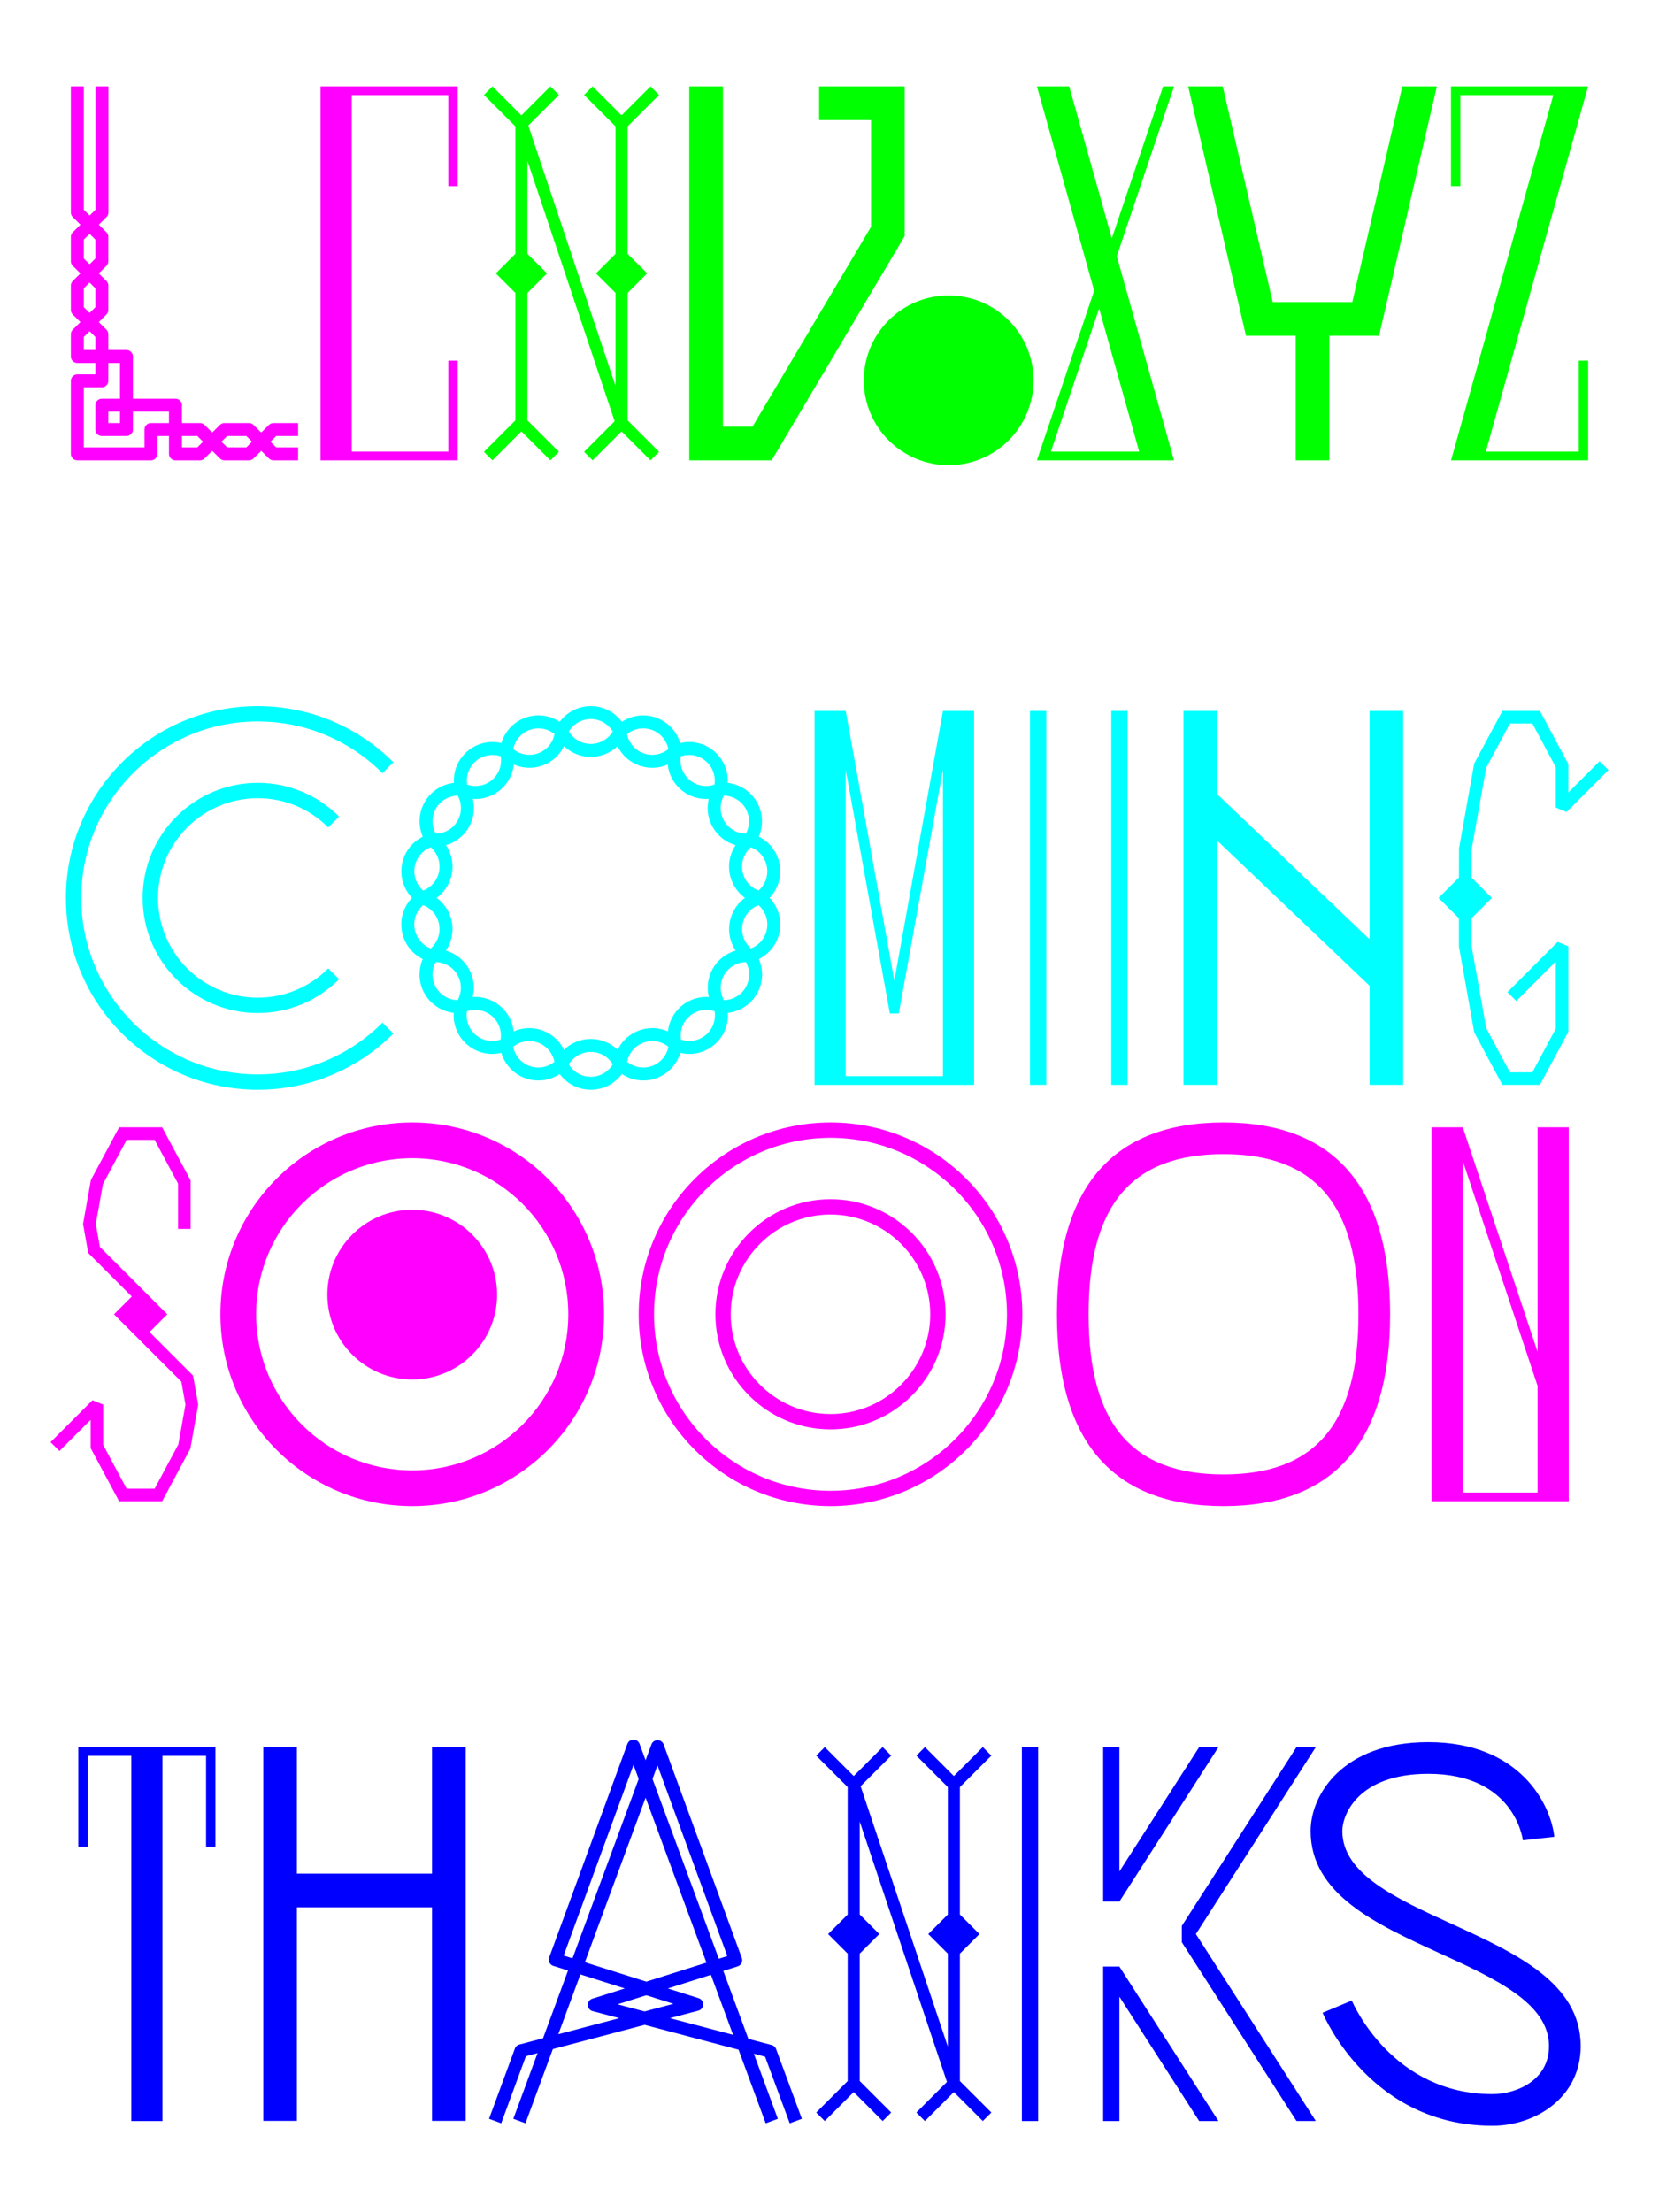 <?xml version="1.0" encoding="utf-8"?>
<!-- Generator: Adobe Illustrator 24.3.0, SVG Export Plug-In . SVG Version: 6.00 Build 0)  -->
<svg version="1.1" id="Layer_1" xmlns="http://www.w3.org/2000/svg" xmlns:xlink="http://www.w3.org/1999/xlink" x="0px" y="0px"
	 viewBox="0 0 1920 2560" enable-background="new 0 0 1920 2560" xml:space="preserve">
<g>
	<defs>
		<rect id="SVGID_21_" x="58.5" y="100" width="1803" height="2360"/>
	</defs>
	<clipPath id="SVGID_2_">
		<use xlink:href="#SVGID_21_"  overflow="visible"/>
	</clipPath>
	<g clip-path="url(#SVGID_2_)">
		<defs>
			<rect id="SVGID_23_" x="58.5" y="100" width="1803" height="2360"/>
		</defs>
		<clipPath id="SVGID_4_">
			<use xlink:href="#SVGID_23_"  overflow="visible"/>
		</clipPath>
		<g clip-path="url(#SVGID_4_)">
			<defs>
				<rect id="SVGID_25_" x="59.31" y="804.11" width="1819.19" height="457.96"/>
			</defs>
			<clipPath id="SVGID_6_">
				<use xlink:href="#SVGID_25_"  overflow="visible"/>
			</clipPath>
			<path clip-path="url(#SVGID_6_)" fill="#00FFFF" d="M942.71,822.73h36.06l56.26,312.09l56.26-312.08h36.06v432.72l-184.63,0
				V822.73z M1091.28,1245.35V890.78l-51.1,282.05h-10.32l-51.1-282.04v354.57L1091.28,1245.35z"/>
			<path clip-path="url(#SVGID_6_)" fill="none" stroke="#00FFFF" stroke-width="15" stroke-linejoin="round" d="M717.83,1231.65
				c1.09-14.12,10.2-27,24.38-32.16s29.43-1.15,39.34,8.97l0.06-0.02c12.78,6.12,28.48,4.67,40.04-5.03
				c11.55-9.7,15.71-24.92,11.9-38.56l0.02-0.13c-8.24-11.52-9.54-27.24-2-40.31c7.54-13.07,21.8-19.8,35.9-18.42l0.06-0.11
				c13.72-3.53,24.82-14.73,27.44-29.59c2.62-14.86-3.98-29.18-15.66-37.19l-0.05-0.15c-13.72-3.53-24.82-14.73-27.44-29.6
				c-2.62-14.86,3.98-29.19,15.66-37.19l-0.1-0.05c8.24-11.52,9.54-27.24,2-40.31c-7.54-13.07-21.8-19.8-35.9-18.43l-0.15,0.05
				c-12.77,6.12-28.48,4.67-40.04-5.03c-11.55-9.7-15.71-24.92-11.9-38.56l0.04-0.04c-1.09-14.12-10.2-27-24.38-32.16
				c-14.18-5.16-29.43-1.15-39.34,8.97l-0.09-0.09c-5.85,12.9-18.82,21.88-33.9,21.88c-15.08,0-28.05-8.99-33.9-21.88l-0.09,0.09
				c-9.91-10.12-25.17-14.13-39.34-8.97c-14.18,5.16-23.28,18.04-24.38,32.16l0.04,0.04c3.8,13.65-0.35,28.86-11.9,38.56
				c-11.56,9.7-27.27,11.15-40.04,5.03l-0.15-0.05c-14.1-1.38-28.36,5.35-35.9,18.43c-7.54,13.07-6.24,28.78,2,40.31l-0.09,0.05
				c11.68,8.01,18.28,22.33,15.66,37.19c-2.62,14.86-13.72,26.07-27.44,29.6l-0.05,0.15c-11.68,8.01-18.28,22.33-15.66,37.19
				c2.62,14.86,13.72,26.07,27.44,29.59l0.06,0.11c14.1-1.38,28.36,5.35,35.9,18.42c7.54,13.07,6.24,28.79-2,40.31l0.02,0.13
				c-3.81,13.65,0.35,28.86,11.9,38.56c11.56,9.7,27.26,11.15,40.04,5.03l0.06,0.02c9.91-10.12,25.17-14.13,39.34-8.97
				s23.28,18.04,24.38,32.16l0.18,0.04c5.85,12.9,18.82,21.89,33.91,21.89c15.08,0,28.05-8.99,33.9-21.89 M534.12,913.41
				c-3.81-13.64,0.35-28.86,11.91-38.56c11.55-9.7,27.26-11.15,40.03-5.03l-0.04-0.04c9.91,10.12,25.16,14.13,39.34,8.97
				c14.18-5.16,23.28-18.04,24.38-32.16l0.09-0.09c5.85-12.9,18.82-21.89,33.9-21.89c15.09,0,28.05,8.99,33.9,21.89l0.09,0.09
				c1.09,14.12,10.2,27,24.38,32.16c14.18,5.16,29.43,1.15,39.34-8.97l-0.04,0.04c12.77-6.11,28.48-4.67,40.04,5.03
				c11.56,9.7,15.71,24.92,11.91,38.56l0.15-0.05c-8.24,11.52-9.54,27.24-2,40.31c7.54,13.07,21.81,19.8,35.9,18.42l0.1,0.05
				c13.72,3.53,24.82,14.73,27.44,29.59c2.62,14.86-3.98,29.19-15.66,37.19l0.05,0.15c-13.72,3.53-24.82,14.73-27.44,29.6
				c-2.62,14.86,3.98,29.19,15.66,37.19l-0.06,0.11c8.24,11.52,9.54,27.24,2,40.31c-7.54,13.07-21.81,19.8-35.9,18.42l-0.02,0.13
				c-12.77-6.12-28.48-4.67-40.04,5.03c-11.56,9.7-15.71,24.92-11.91,38.56l-0.06,0.02c-1.09,14.12-10.2,27-24.38,32.16
				c-14.18,5.16-29.43,1.15-39.34-8.97l-0.21,0.04c-5.85-12.9-18.82-21.89-33.9-21.89c-15.09,0-28.05,8.99-33.91,21.89l-0.18-0.04
				c-9.92,10.12-25.17,14.13-39.34,8.97c-14.18-5.16-23.28-18.04-24.38-32.16l-0.06-0.02c3.8-13.64-0.35-28.86-11.91-38.56
				c-11.55-9.7-27.26-11.15-40.03-5.03l-0.02-0.13c-14.1,1.38-28.36-5.36-35.9-18.42c-7.54-13.07-6.24-28.79,2-40.31l-0.06-0.11
				c11.68-8.01,18.28-22.33,15.66-37.19c-2.62-14.86-13.72-26.07-27.44-29.6l0.05-0.15c-11.68-8.01-18.28-22.33-15.66-37.19
				c2.62-14.86,13.72-26.07,27.44-29.59l0.09-0.05c14.1,1.38,28.36-5.36,35.9-18.42c7.54-13.07,6.24-28.79-2-40.31"/>
			<polygon clip-path="url(#SVGID_6_)" fill="#00FFFF" points="1815.09,1095.11 1802.69,1089.98 1744.57,1148.1 1754.84,1158.37 
				1800.56,1112.65 1800.56,1190.32 1773.44,1240.91 1747.45,1240.91 1720.01,1189.73 1702.98,1094.47 1702.98,1062.65 
				1726.54,1039.09 1702.98,1015.53 1702.98,983.71 1720.01,888.45 1747.45,837.27 1773.44,837.27 1800.56,887.86 1800.56,934.54 
				1812.97,939.68 1861.5,891.14 1851.22,880.87 1815.09,917 1815.09,884.2 1782.14,822.73 1738.75,822.73 1706.1,883.61 
				1688.56,981.79 1688.47,1015.5 1664.88,1039.09 1688.44,1062.65 1688.44,1095.11 1706.11,1194.57 1738.75,1255.45 
				1782.13,1255.45 1815.09,1193.97 			"/>
			<path clip-path="url(#SVGID_6_)" fill="#00FFFF" d="M165.1,1039.09c0,73.44,59.75,133.19,133.19,133.19
				c36.72,0,70.02-14.94,94.14-39.05l-12.55-12.55c-20.9,20.9-49.76,33.85-81.59,33.85c-63.64,0-115.43-51.78-115.43-115.43
				c0-63.65,51.78-115.43,115.43-115.43c31.83,0,60.68,12.94,81.59,33.85l12.55-12.55c-24.12-24.12-57.41-39.06-94.14-39.06
				C224.85,905.9,165.1,965.65,165.1,1039.09 M442.63,1183.43c-36.98,36.98-88.04,59.88-144.34,59.88
				c-112.61,0-204.22-91.61-204.22-204.22c0-112.61,91.62-204.22,204.22-204.22c56.31,0,107.36,22.9,144.34,59.88l12.62-12.62
				c-40.17-40.17-95.67-65.02-156.97-65.02c-122.59,0-221.98,99.39-221.98,221.98s99.39,221.98,221.98,221.98
				c61.3,0,116.8-24.85,156.97-65.02L442.63,1183.43z"/>
			<path clip-path="url(#SVGID_6_)" fill="#00FFFF" d="M1304.95,822.73h-18.81v432.72h18.81V822.73z M1210.88,1255.45h-18.82V822.73
				h18.82V1255.45z"/>
			<polygon clip-path="url(#SVGID_6_)" fill="#00FFFF" points="1623.96,822.73 1585.01,822.73 1585.01,1086.96 1408.63,918.98 
				1408.63,822.73 1369.68,822.73 1369.68,1255.45 1408.63,1255.45 1408.63,972.77 1585.01,1140.75 1585.01,1255.45 
				1623.96,1255.45 			"/>
		</g>
		<g clip-path="url(#SVGID_4_)">
			<defs>
				<rect id="SVGID_27_" x="41.5" y="1285.93" width="1791" height="457.96"/>
			</defs>
			<clipPath id="SVGID_8_">
				<use xlink:href="#SVGID_27_"  overflow="visible"/>
			</clipPath>
			<path clip-path="url(#SVGID_8_)" fill="#FF00FF" d="M1779.44,1304.55h36.06v432.72h-158.66v-432.72h36.06l86.54,259.8V1304.55z
				 M1779.44,1727.17v-123.51l-86.54-260.24v383.75H1779.44z"/>
			<path clip-path="url(#SVGID_8_)" fill="#FF00FF" d="M378.87,1498.15c0-54.24,43.97-98.21,98.21-98.21
				c54.24,0,98.21,43.97,98.21,98.21c0,54.24-43.97,98.21-98.21,98.21C422.84,1596.36,378.87,1552.39,378.87,1498.15
				 M477.08,1340.28c-99.76,0-180.63,80.87-180.63,180.63c0,99.76,80.87,180.63,180.63,180.63s180.63-80.87,180.63-180.63
				C657.71,1421.15,576.84,1340.28,477.08,1340.28 M255.1,1520.91c0-122.6,99.38-221.98,221.99-221.98s221.98,99.38,221.98,221.98
				c0,122.6-99.39,221.98-221.98,221.98S255.1,1643.51,255.1,1520.91"/>
			<path clip-path="url(#SVGID_8_)" fill="#FF00FF" d="M1076.58,1520.91c0-63.65-51.78-115.43-115.44-115.43
				c-63.65,0-115.43,51.78-115.43,115.43c0,63.65,51.78,115.43,115.43,115.43C1024.79,1636.34,1076.58,1584.56,1076.58,1520.91
				 M961.14,1654.1c-73.44,0-133.19-59.75-133.19-133.19c0-73.44,59.75-133.19,133.19-133.19s133.19,59.75,133.19,133.19
				C1094.33,1594.35,1034.58,1654.1,961.14,1654.1 M1165.37,1520.91c0-112.61-91.62-204.22-204.23-204.22
				s-204.22,91.61-204.22,204.22c0,112.61,91.61,204.23,204.22,204.23S1165.37,1633.52,1165.37,1520.91 M1183.13,1520.91
				c0,122.6-99.39,221.98-221.98,221.98c-122.6,0-221.98-99.39-221.98-221.98s99.39-221.98,221.98-221.98
				C1083.74,1298.93,1183.13,1398.31,1183.13,1520.91"/>
			<polygon clip-path="url(#SVGID_8_)" fill="#FF00FF" points="223.39,1591.82 173.04,1541.46 193.59,1520.91 162.76,1490.08 
				162.76,1490.08 115.63,1442.96 110.88,1416.37 119.13,1370.27 146.56,1319.09 178.96,1319.09 206.09,1369.68 206.09,1422.13 
				220.62,1422.13 220.62,1366.03 187.66,1304.55 137.86,1304.55 105.22,1365.44 96.12,1416.37 102.13,1450.01 152.48,1500.36 
				131.93,1520.91 162.76,1551.74 209.89,1598.86 214.64,1625.45 206.4,1671.55 178.96,1722.73 146.56,1722.73 119.44,1672.14 
				119.44,1625.46 107.03,1620.32 58.5,1668.86 68.78,1679.13 104.91,1643 104.91,1675.8 137.86,1737.27 187.66,1737.27 
				220.3,1676.39 229.41,1625.45 			"/>
			<path clip-path="url(#SVGID_8_)" fill="#FF00FF" d="M1572.16,1520.91c0,126.44-49.61,185.33-156.15,185.33
				c-106.53,0-156.15-58.88-156.15-185.33s49.61-185.34,156.15-185.34C1522.55,1335.58,1572.16,1394.47,1572.16,1520.91
				 M1608.81,1520.91c0-147.3-64.86-221.99-192.8-221.99s-192.8,74.73-192.8,221.99s64.86,221.98,192.8,221.98
				S1608.81,1668.22,1608.81,1520.91"/>
		</g>
		<g clip-path="url(#SVGID_4_)">
			<defs>
				<rect id="SVGID_29_" x="65.01" y="87" width="1789.98" height="452.34"/>
			</defs>
			<clipPath id="SVGID_10_">
				<use xlink:href="#SVGID_29_"  overflow="visible"/>
			</clipPath>
			<path clip-path="url(#SVGID_10_)" fill="#00FF00" d="M999.7,440.13c0-54.24,43.97-98.21,98.21-98.21
				c54.24,0,98.21,43.97,98.21,98.21c0,54.24-43.97,98.21-98.21,98.21C1043.67,538.34,999.7,494.37,999.7,440.13"/>
			<path clip-path="url(#SVGID_10_)" fill="none" stroke="#FF00FF" stroke-width="15" stroke-linejoin="round" d="M117.98,100
				v145.86l-28.47,28.27v28.17l28.36,28.17v28.17l-28.36,28.17v25.73h56.83v84.51h-28.47v-28.17h85.2v56.34h28.36l28.36-28.17h28.36
				l28.36,28.17H345 M89.51,100v145.86l28.36,28.27v28.17l-28.36,28.17v28.17l28.36,28.17v53.9H89.51v84.51h85.2v-28.17h56.73
				l28.36,28.17h28.36l28.36-28.17H345"/>
			<polygon clip-path="url(#SVGID_10_)" fill="#00FF00" points="1047.01,273.19 1047.01,100 947.99,100 947.99,138.95 
				1008.07,138.95 1008.07,262.5 870.84,493.77 836.67,493.77 836.67,100 797.72,100 797.72,532.72 893.01,532.72 			"/>
			<polygon clip-path="url(#SVGID_10_)" fill="#00FF00" points="726.32,339 748.95,316.36 726.32,293.72 726.32,146.27 
				762.72,109.88 752.85,100 719.34,133.51 685.83,100 675.95,109.88 712.36,146.28 712.36,293.72 689.71,316.36 712.36,339 
				712.36,446.52 611.43,145.26 646.82,109.88 636.95,100 603.43,133.51 569.93,100 560.05,109.88 596.46,146.28 596.46,293.72 
				573.81,316.36 596.46,339 596.46,486.44 560.05,522.84 569.93,532.72 603.43,499.21 636.95,532.72 646.82,522.84 610.42,486.44 
				610.42,339 633.06,316.36 610.42,293.72 610.42,186.2 711.34,487.45 675.95,522.84 685.83,532.72 719.34,499.21 752.85,532.72 
				762.72,522.84 726.32,486.45 			"/>
			<path clip-path="url(#SVGID_10_)" fill="#00FF00" d="M1200.08,100h37.31l49.31,175.9l59.37-175.9l12.68,0l-66.27,196.51
				l66.21,236.21h-158.66l66.26-196.32L1200.08,100z M1216.21,522.62h102.21l-46.37-165.58L1216.21,522.62z"/>
			<polygon clip-path="url(#SVGID_10_)" fill="#00FF00" points="1538.49,388.56 1596.02,388.56 1662.9,100 1622.91,100 
				1565.05,349.61 1472.96,349.61 1415.1,100 1375.1,100 1441.99,388.56 1499.54,388.56 1499.54,532.72 1538.49,532.72 			"/>
			<polygon clip-path="url(#SVGID_10_)" fill="#FF00FF" points="529.68,532.72 371.01,532.72 371.01,100 529.68,100 529.68,215.39 
				518.86,215.39 518.86,110.1 407.07,110.1 407.07,522.62 518.86,522.62 518.86,417.33 529.68,417.33 			"/>
			<polygon clip-path="url(#SVGID_10_)" fill="#00FF00" points="1837.92,100 1719.58,522.62 1827.17,522.62 1827.17,417.33 
				1837.99,417.33 1837.99,532.72 1679.32,532.72 1797.67,110.1 1690.08,110.1 1690.08,215.39 1679.26,215.39 1679.26,100 			"/>
		</g>
		<g clip-path="url(#SVGID_4_)">
			<defs>
				<rect id="SVGID_31_" x="73.63" y="1991.3" width="1772.74" height="569.06"/>
			</defs>
			<clipPath id="SVGID_12_">
				<use xlink:href="#SVGID_31_"  overflow="visible"/>
			</clipPath>
			<polyline clip-path="url(#SVGID_12_)" fill="none" stroke="#0000FF" stroke-width="15" stroke-linejoin="round" points="
				601.12,2454.48 760.97,2021.19 851.47,2268.37 687.77,2320.05 891.15,2373.77 920.99,2454.48 			"/>
			<polyline clip-path="url(#SVGID_12_)" fill="none" stroke="#0000FF" stroke-width="15" stroke-linejoin="round" points="
				893.19,2454.48 733.13,2020.61 642.62,2267.79 806.32,2319.47 602.95,2373.19 573.03,2454.48 			"/>
			<path clip-path="url(#SVGID_12_)" fill="#0000FF" d="M1410.16,2454.48l-114.65-178.72h-18.82v178.72h18.82V2310.6l92.31,143.88
				H1410.16z M1387.82,2021.79l-92.31,143.87v-143.87h-18.82v178.72h18.82l114.65-178.72H1387.82z M1522.81,2454.45l-138.79-216.34
				l138.8-216.35h-22.35l-132.76,206.94v18.81l132.75,206.93H1522.81z M1201.44,2454.47h-18.81v-432.68h18.81V2454.47z"/>
			<polygon clip-path="url(#SVGID_12_)" fill="#0000FF" points="90.63,2021.76 249.29,2021.76 249.29,2137.15 238.47,2137.15 
				238.47,2031.86 187.99,2031.86 187.99,2454.48 151.93,2454.48 151.93,2031.86 101.45,2031.86 101.45,2137.15 90.63,2137.15 			
				"/>
			<polygon clip-path="url(#SVGID_12_)" fill="#0000FF" points="538.96,2021.76 500.02,2021.76 500.02,2168.21 343.62,2168.21 
				343.62,2021.76 304.69,2021.76 304.69,2454.27 343.62,2454.27 343.62,2207.14 500.02,2207.14 500.02,2454.27 538.96,2454.27 			
				"/>
			<polygon clip-path="url(#SVGID_12_)" fill="#0000FF" points="1110.9,2260.76 1133.53,2238.12 1110.9,2215.48 1110.9,2068.03 
				1147.3,2031.64 1137.42,2021.76 1103.91,2055.27 1070.41,2021.76 1060.53,2031.64 1096.93,2068.04 1096.93,2215.49 
				1074.29,2238.12 1096.93,2260.76 1096.93,2368.28 996.01,2067.02 1031.4,2031.64 1021.52,2021.76 988.01,2055.27 954.5,2021.76 
				944.63,2031.64 981.03,2068.04 981.03,2215.48 958.39,2238.12 981.03,2260.76 981.03,2408.2 944.63,2444.6 954.5,2454.48 
				988.01,2420.97 1021.52,2454.48 1031.4,2444.6 994.99,2408.21 994.99,2260.76 1017.63,2238.12 994.99,2215.48 994.99,2107.96 
				1095.92,2409.21 1060.53,2444.6 1070.41,2454.48 1103.91,2420.97 1137.42,2454.48 1147.3,2444.6 1110.9,2408.21 			"/>
			<path clip-path="url(#SVGID_12_)" fill="#0000FF" d="M1829.37,2367.74c0-73.07-75.58-107.66-148.64-141.09
				c-65.44-29.89-127.25-58.21-127.25-107.8c0-18.4,17.87-66.16,99.48-66.16c98.87,0,109.05,73.84,109.49,76.99l18.16-2.11
				l-18.22,1.98l36.45-3.96c-4.12-37.9-39.92-109.57-145.88-109.57c-99.89,0-136.15,61.49-136.15,102.82
				c0,73.16,75.57,107.71,148.66,141.14c65.41,29.93,127.2,58.19,127.2,107.74c0,40.8-39.25,55.6-65.62,55.6
				c-115.29,0-160.75-103.91-162.58-108.29l-33.8,14.14c2.23,5.34,56.31,130.81,196.39,130.81
				C1776.66,2460,1829.37,2427.66,1829.37,2367.74"/>
		</g>
	</g>
</g>
</svg>
